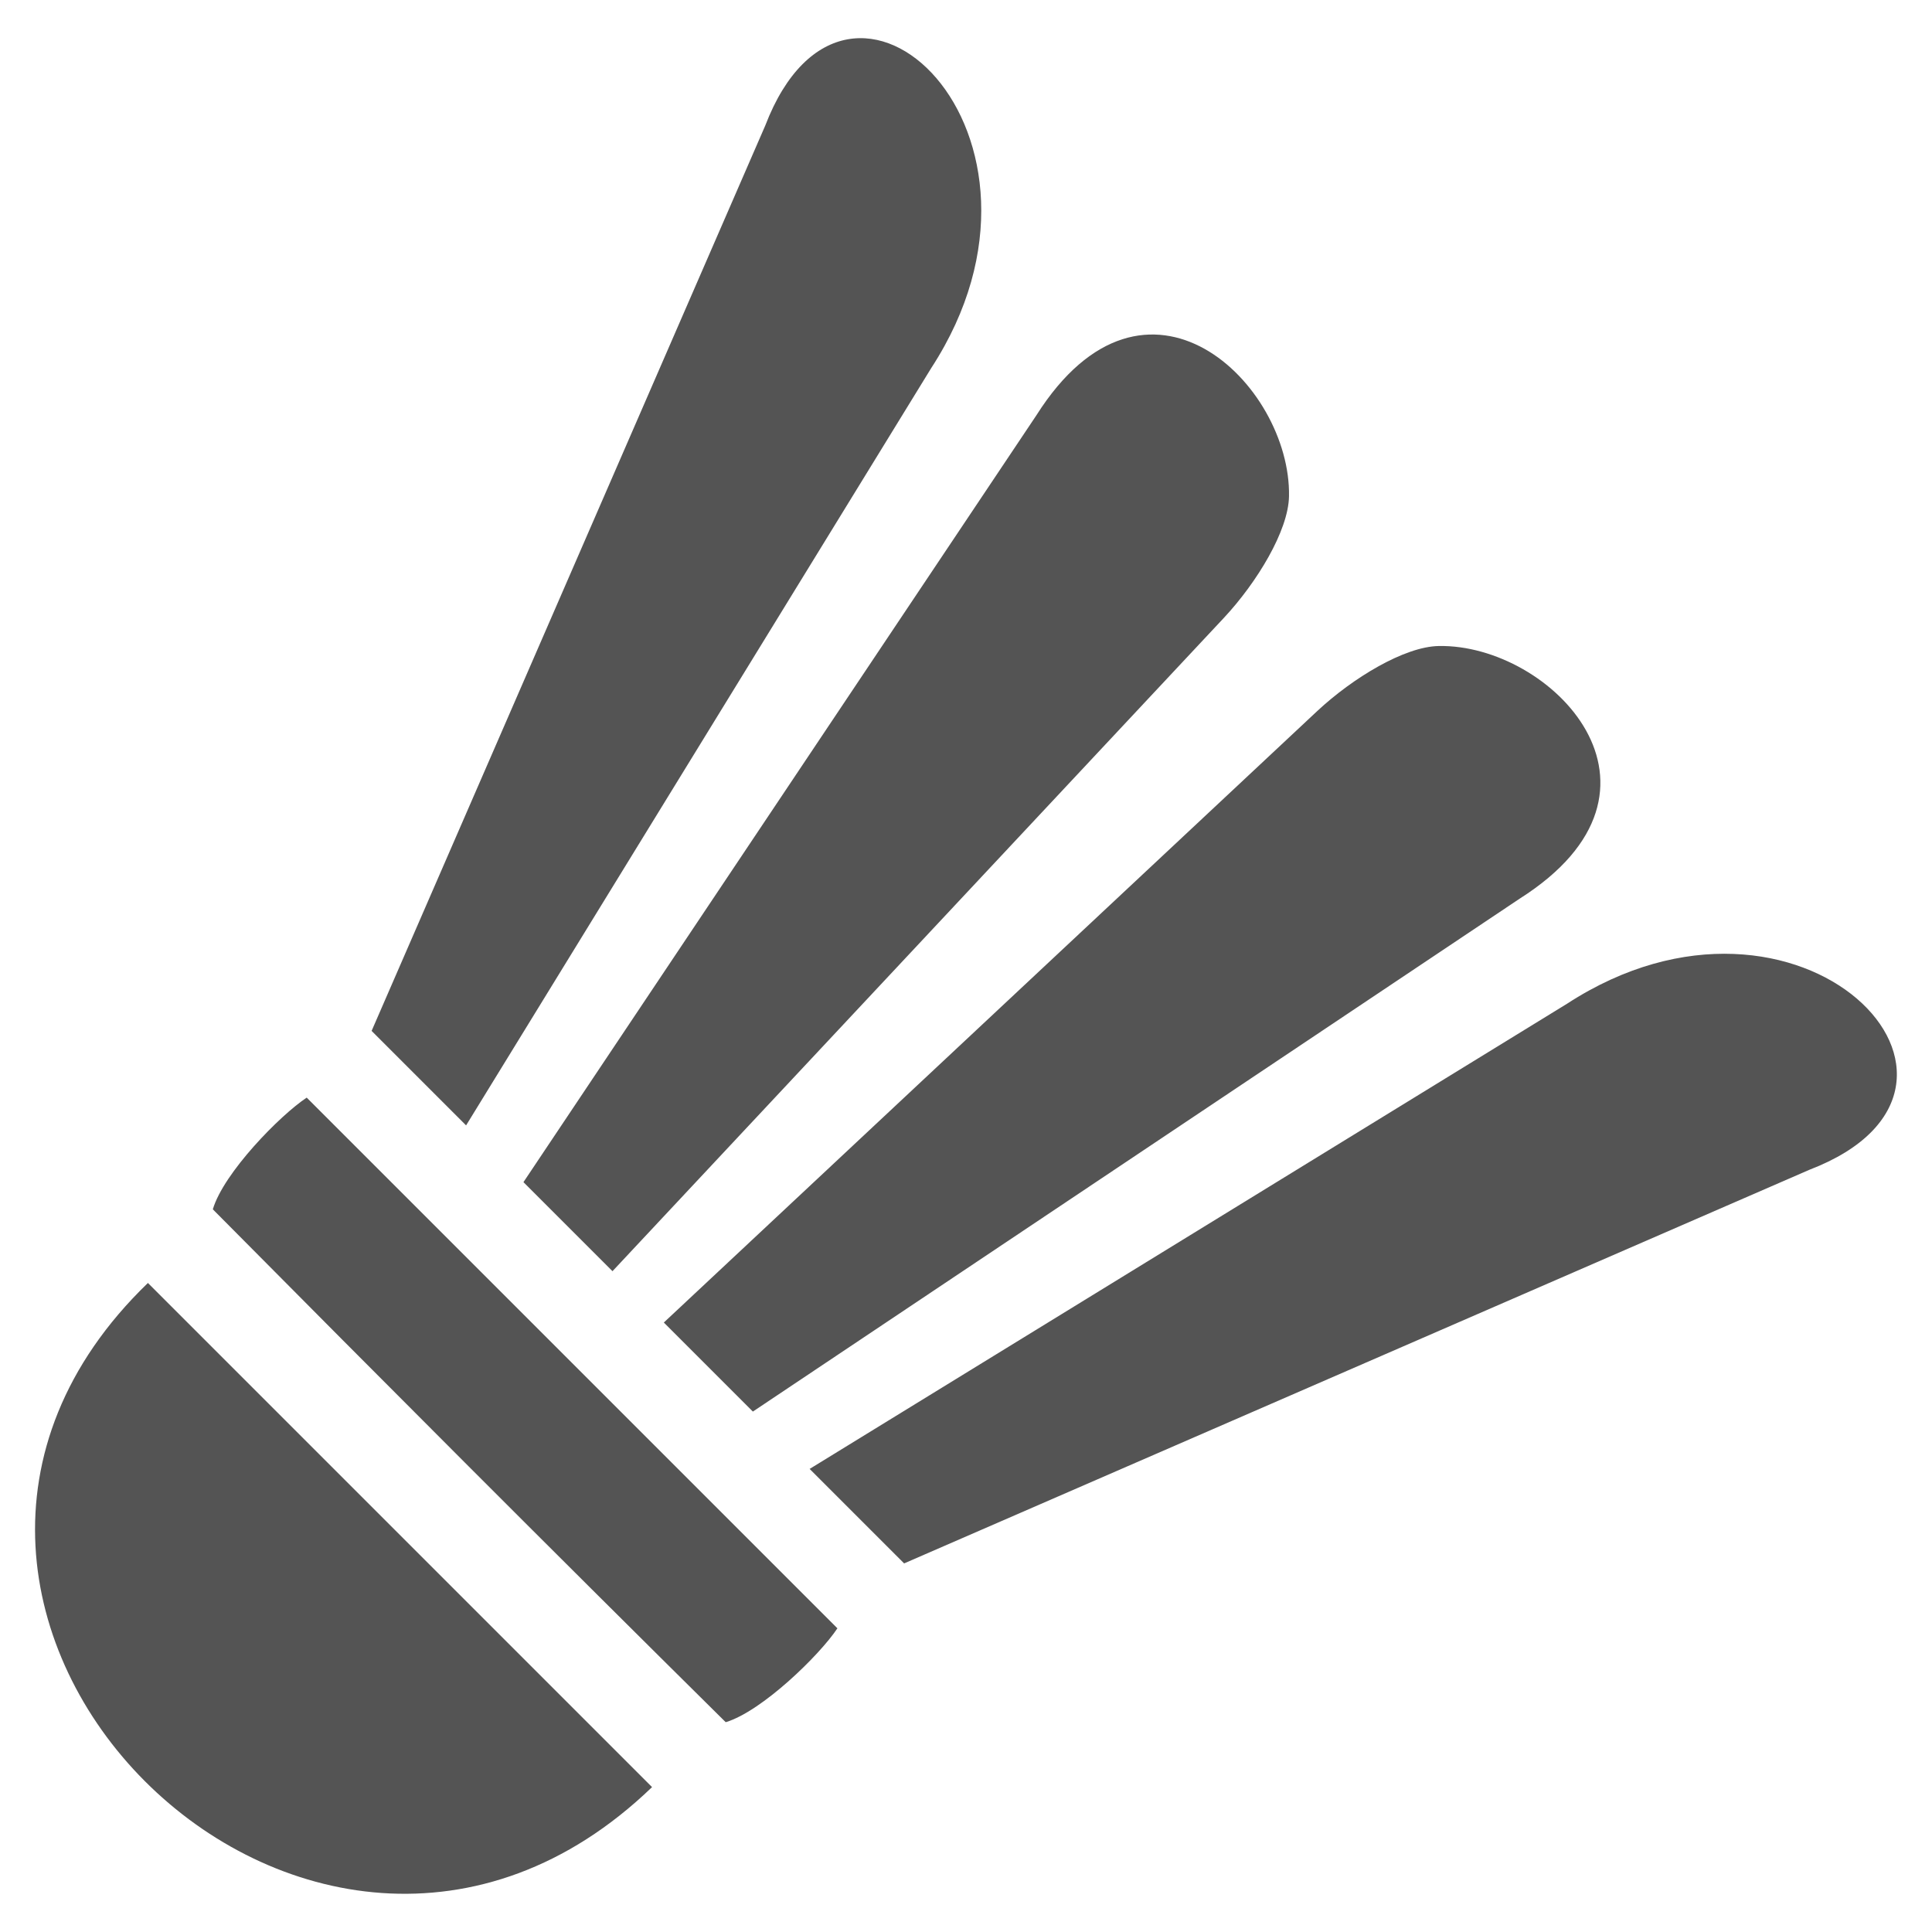 <svg xmlns="http://www.w3.org/2000/svg" id="Layer_1" data-name="Layer 1" viewBox="0 0 64 64"><defs><style>      .cls-1 {        fill: #545454;        fill-rule: evenodd;      }    </style></defs><path class="cls-1" d="M21.98,43.82l21.66-20.27c1.17-1.09,2.88-2.13,4.02-2.15,3.72-.07,8.4,4.74,2.68,8.37l-25.4,16.99-2.95-2.95ZM26.82,48.66l25.09-15.41c7.73-5.03,15.2,2.75,8.03,5.5l-29.99,13.04-3.13-3.13ZM20.28,42.12l20.27-21.66c1.09-1.17,2.13-2.88,2.15-4.02.07-3.72-4.74-8.41-8.37-2.68l-16.99,25.4,2.95,2.95ZM7.05,40.06c5.67,5.72,11.27,11.33,16.99,16.99,1.2-.36,3.11-2.22,3.7-3.11l-17.58-17.58c-.89.59-2.75,2.49-3.11,3.7ZM21.6,59.2L4.9,42.5c-11.25,10.86,5.41,27.58,16.7,16.7ZM15.44,37.28l15.41-25.09c5.03-7.73-2.75-15.2-5.5-8.03l-13.04,29.99,3.13,3.13Z"></path></svg>